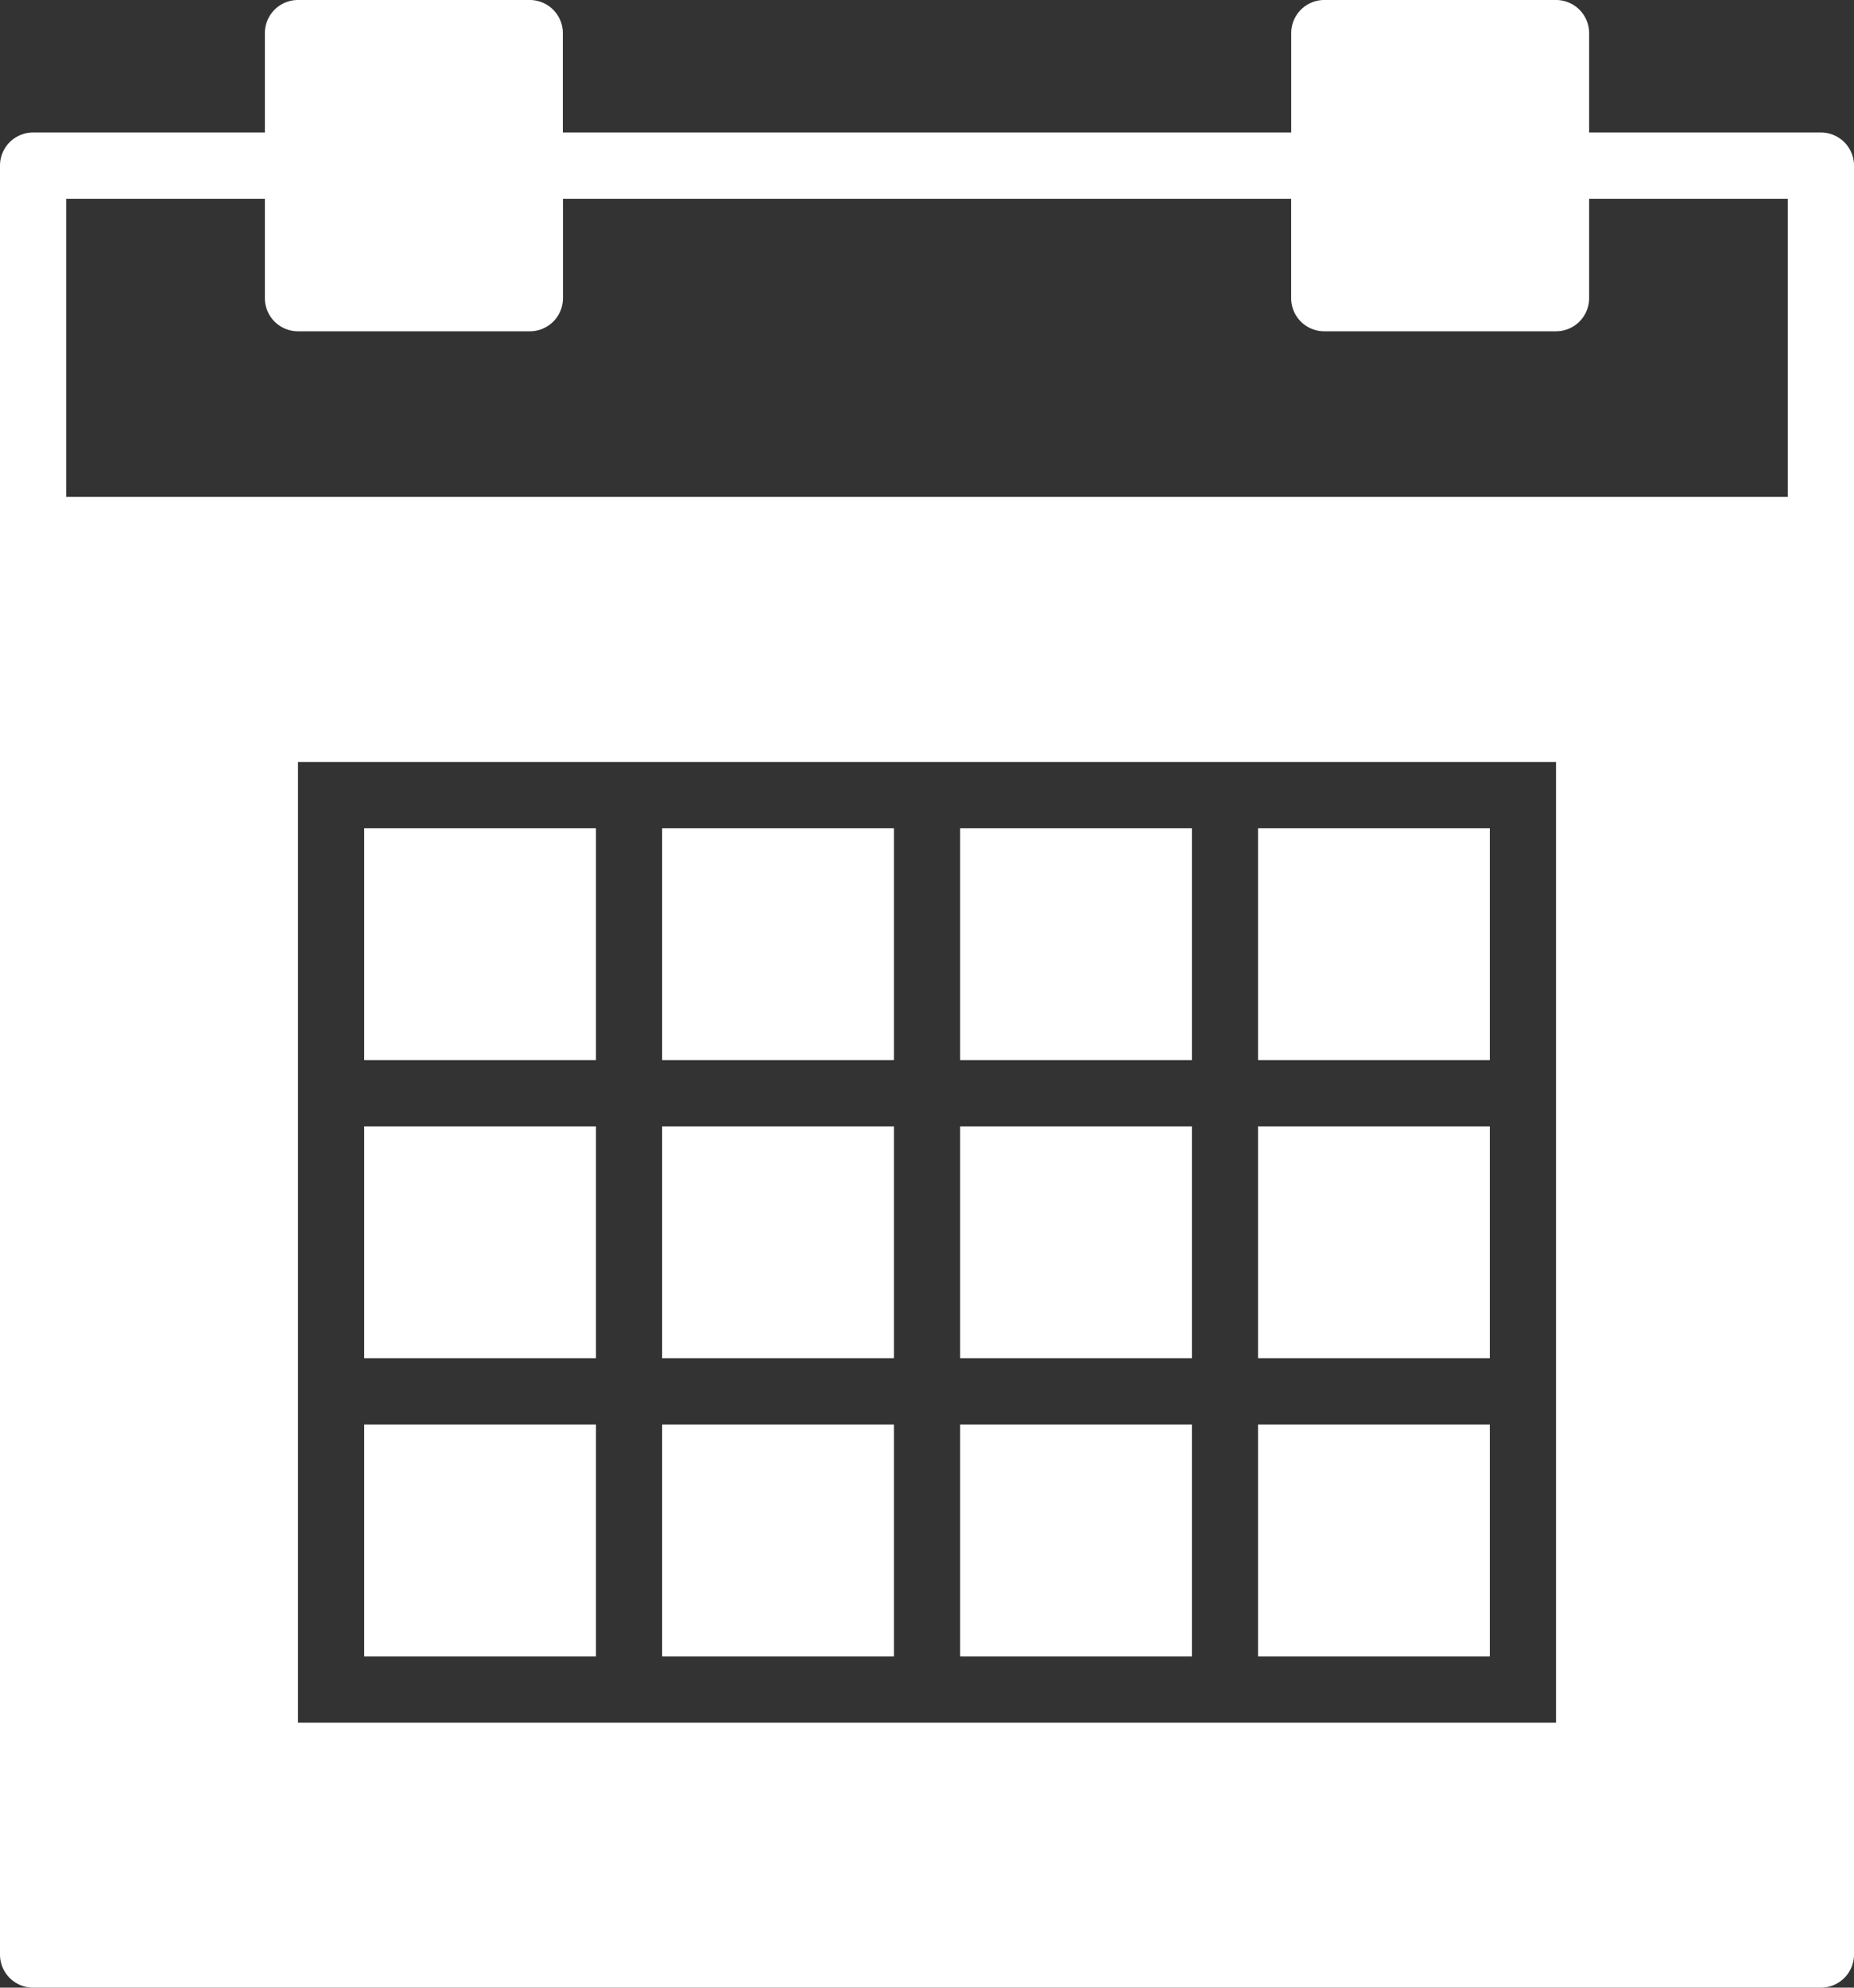 <svg xmlns="http://www.w3.org/2000/svg" width="32.541" height="34.865" viewBox="0 0 32.541 34.865"><rect x="0" y="0" width="32.541" height="34.865" fill="#333333" stroke="none"/><defs><style>.a{fill:#fff;}</style></defs><g transform="translate(-2)"><rect class="a" width="4.068" height="4.068" transform="translate(13.622 24.987)"/><rect class="a" width="4.068" height="4.068" transform="translate(13.622 14.527)"/><rect class="a" width="4.068" height="4.068" transform="translate(13.622 19.757)"/><rect class="a" width="4.068" height="4.068" transform="translate(8.392 19.757)"/><rect class="a" width="4.068" height="4.068" transform="translate(8.392 14.527)"/><rect class="a" width="4.068" height="4.068" transform="translate(8.392 24.987)"/><rect class="a" width="4.068" height="4.068" transform="translate(24.081 14.527)"/><path class="a" d="M33.96,2.324H29.892V.581A.581.581,0,0,0,29.311,0H25.244a.581.581,0,0,0-.581.581V2.324H11.879V.581A.581.581,0,0,0,11.3,0H7.23a.581.581,0,0,0-.581.581V2.324H2.581A.581.581,0,0,0,2,2.905V34.284a.581.581,0,0,0,.581.581H33.96a.581.581,0,0,0,.581-.581V2.905A.581.581,0,0,0,33.96,2.324ZM29.311,18.595V30.217H7.23V13.365H29.311Zm4.068-9.879H3.162V3.487H6.649V5.23a.581.581,0,0,0,.581.581H11.3a.581.581,0,0,0,.581-.581V3.487H24.662V5.23a.581.581,0,0,0,.581.581h4.068a.581.581,0,0,0,.581-.581V3.487h3.487Z"/><rect class="a" width="4.068" height="4.068" transform="translate(24.081 19.757)"/><rect class="a" width="4.068" height="4.068" transform="translate(24.081 24.987)"/><rect class="a" width="4.068" height="4.068" transform="translate(18.852 24.987)"/><rect class="a" width="4.068" height="4.068" transform="translate(18.852 19.757)"/><rect class="a" width="4.068" height="4.068" transform="translate(18.852 14.527)"/></g></svg>